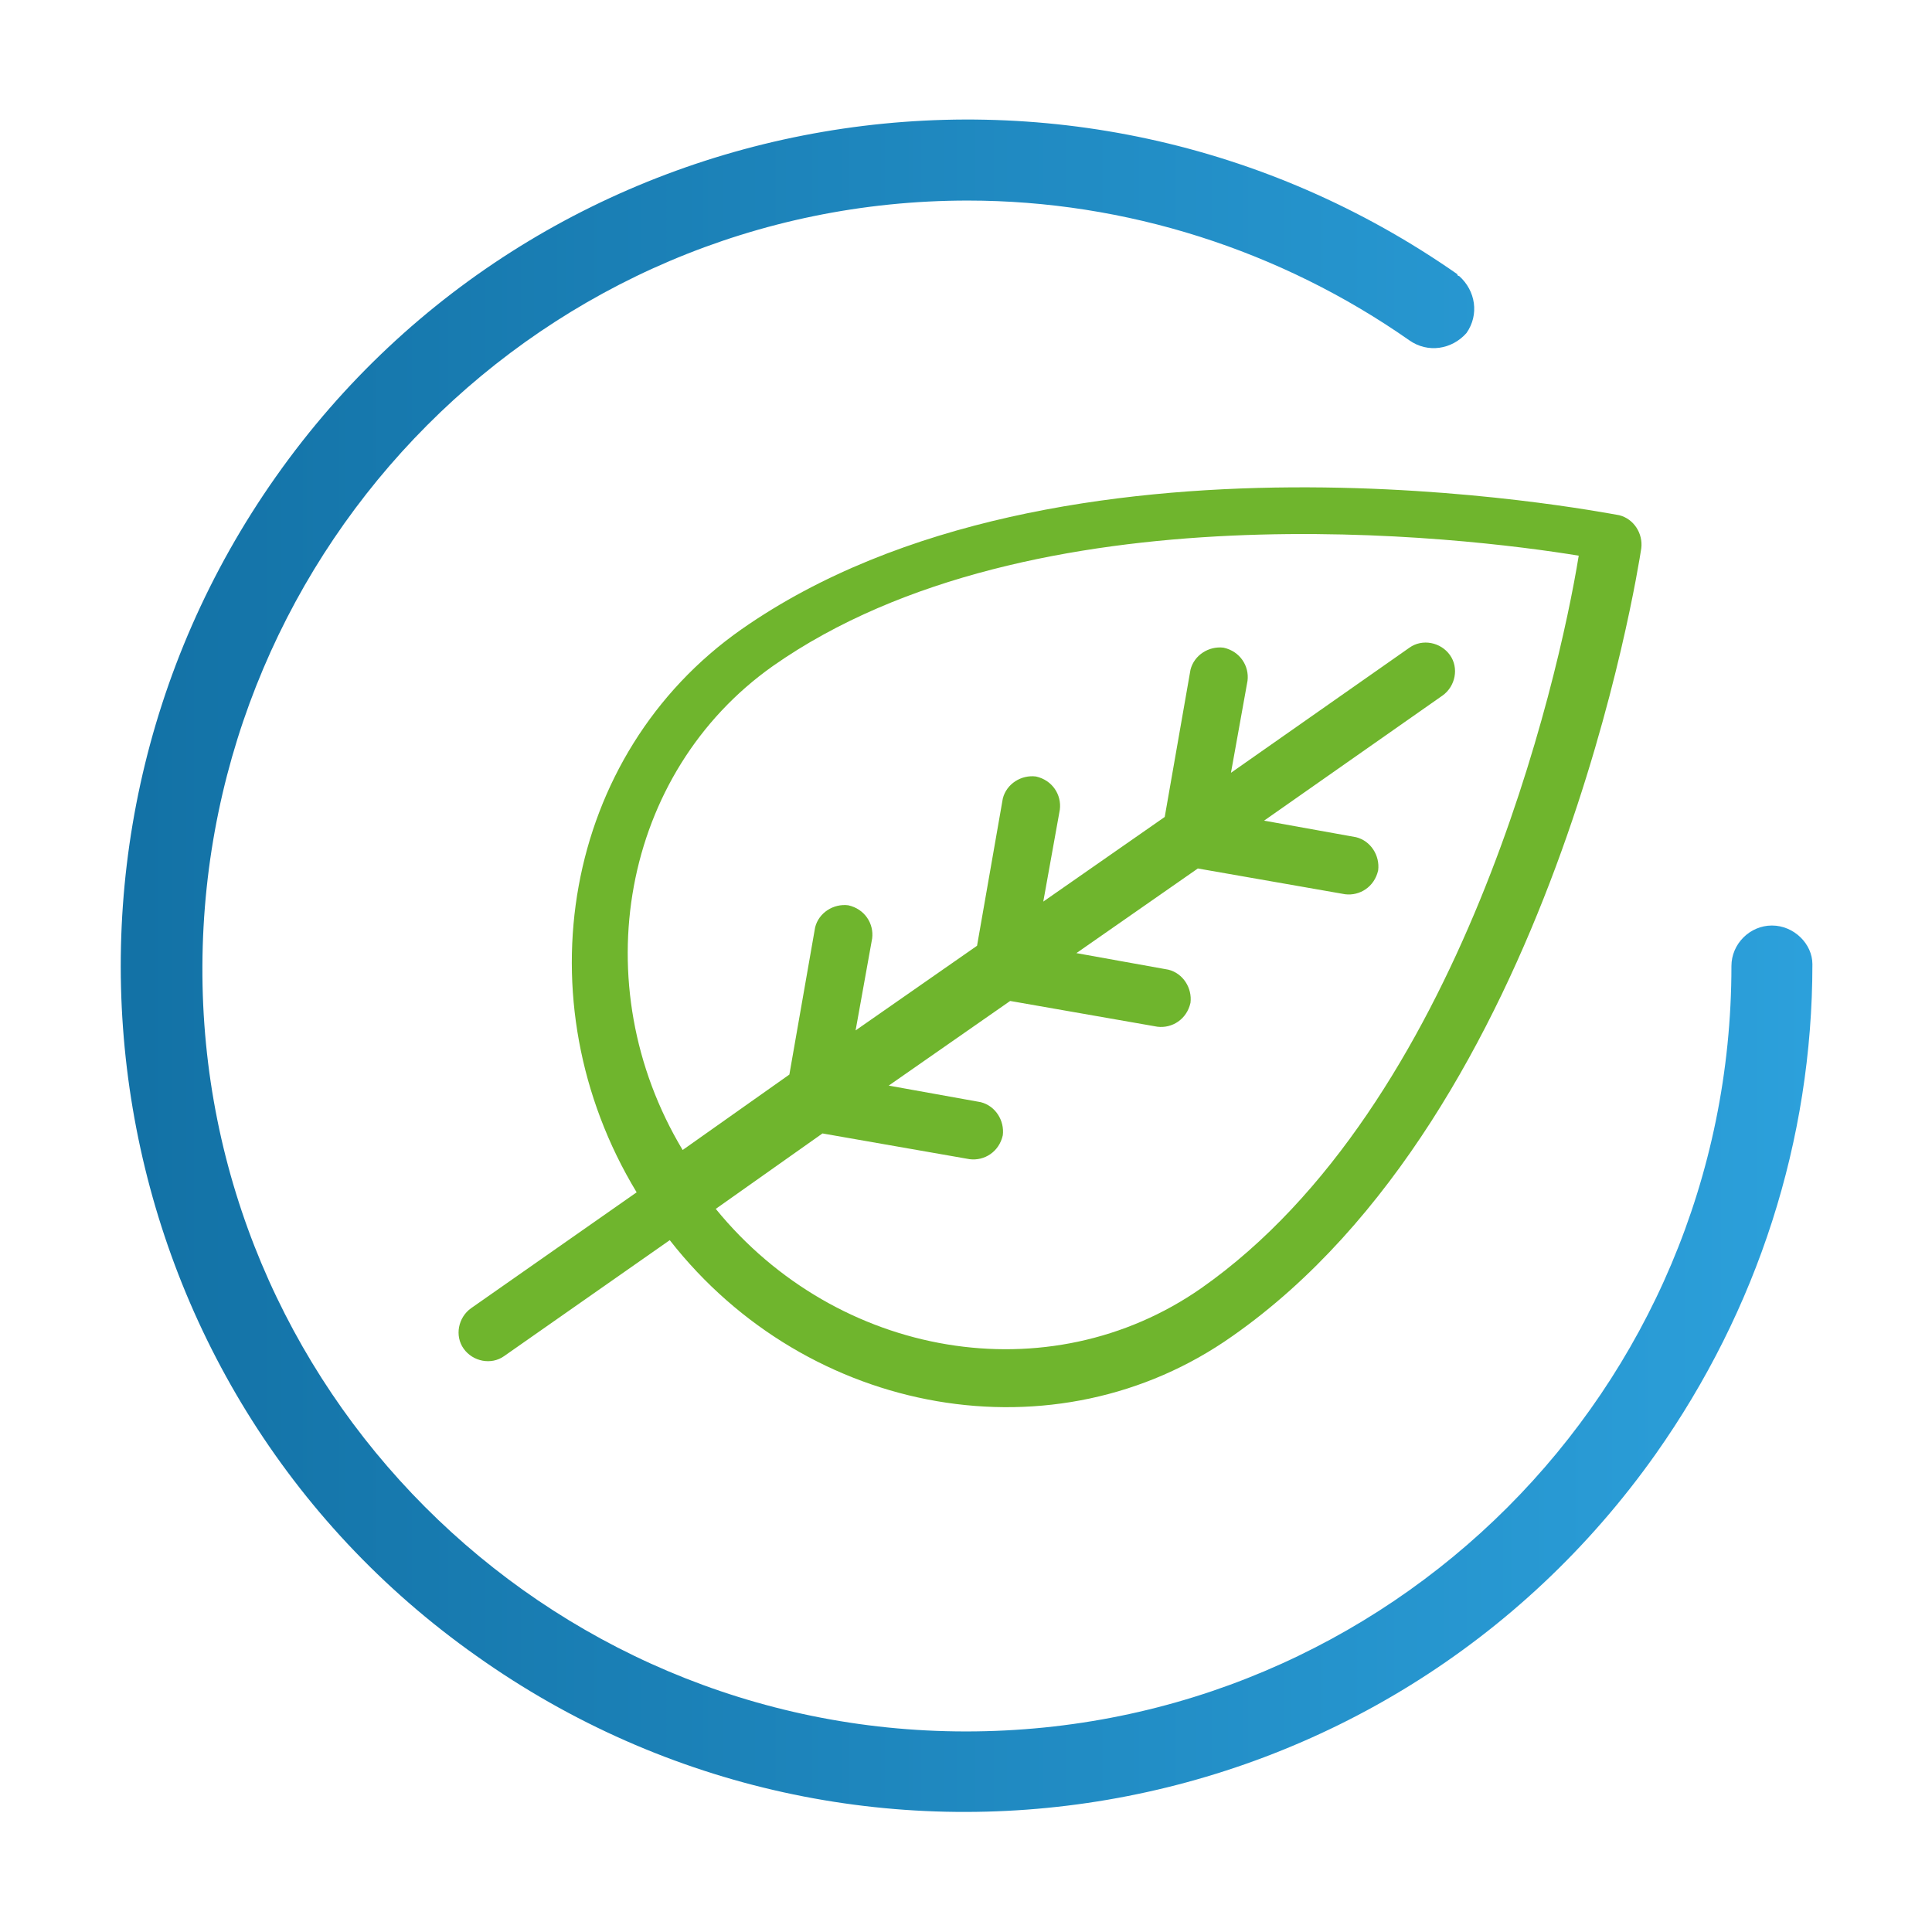 <svg xmlns="http://www.w3.org/2000/svg" xmlns:xlink="http://www.w3.org/1999/xlink" id="Calque_1" x="0px" y="0px" viewBox="0 0 105 105" style="enable-background:new 0 0 105 105;" xml:space="preserve"><style type="text/css">	.st0{fill:url(#SVGID_1_);}	.st1{fill:#6FB52D;}</style><g>	<linearGradient id="SVGID_1_" gradientUnits="userSpaceOnUse" x1="6.518" y1="52.5" x2="98.483" y2="52.5">		<stop offset="1.132945e-02" style="stop-color:#1372A6"></stop>		<stop offset="1" style="stop-color:#2CA0DB"></stop>	</linearGradient>	<path class="st0" d="M96.3,50.3c-1.2,0-2.2,1-2.2,2.2c0,23-18.6,41.6-41.6,41.6S10.9,75.4,11,52.5s18.6-41.6,41.6-41.6  c8.6,0,17,2.7,24,7.6c1,0.7,2.3,0.5,3.1-0.4c0.7-1,0.5-2.3-0.4-3.1c0,0-0.1,0-0.1-0.1C58.3,0.3,29.6,5.2,15,25.9S5.2,75.4,25.9,90  c20.7,14.7,49.4,9.8,64.1-11c5.5-7.8,8.5-17,8.5-26.6C98.5,51.3,97.5,50.3,96.3,50.3C96.3,50.3,96.3,50.3,96.3,50.3z"></path>	<path class="st1" d="M89.2,29.8c0.1-0.8-0.4-1.6-1.2-1.8c-1.2-0.2-30.4-5.9-47.7,6.2c-9.7,6.8-12,20.2-5.7,30.6l-9,6.3  c-0.7,0.5-0.9,1.5-0.4,2.2c0.5,0.7,1.5,0.9,2.2,0.4l9-6.3C43.9,77,57.4,79.4,67,72.6C84.4,60.4,89,31.1,89.2,29.8z M38.9,65.7  l5.8-4.1l8,1.4c0.8,0.1,1.6-0.4,1.8-1.3c0.1-0.8-0.4-1.6-1.2-1.8l-5-0.9l6.6-4.6l8,1.4c0.8,0.1,1.6-0.4,1.8-1.3  c0.1-0.8-0.4-1.6-1.2-1.8l-5-0.9l6.6-4.6l8,1.4c0.8,0.1,1.6-0.4,1.8-1.3c0.1-0.8-0.4-1.6-1.2-1.8l-5-0.9l9.7-6.8  c0.7-0.5,0.9-1.5,0.4-2.2s-1.5-0.9-2.2-0.4l-9.7,6.8l0.9-5c0.1-0.8-0.4-1.6-1.3-1.8c-0.8-0.1-1.6,0.4-1.8,1.2l-1.4,8l-6.6,4.6  l0.9-5c0.1-0.8-0.4-1.6-1.3-1.8c-0.8-0.1-1.6,0.4-1.8,1.2l-1.4,8l-6.6,4.6l0.9-5c0.1-0.8-0.4-1.6-1.3-1.8c-0.8-0.1-1.6,0.4-1.8,1.2  l-1.4,8l-5.8,4.1c-5.4-9-3.3-20.5,4.9-26.3c14.1-9.9,37.7-7,43.8-6C84.7,37,79.4,60.1,65.3,70C57,75.8,45.5,73.8,38.9,65.7z"></path></g></svg>